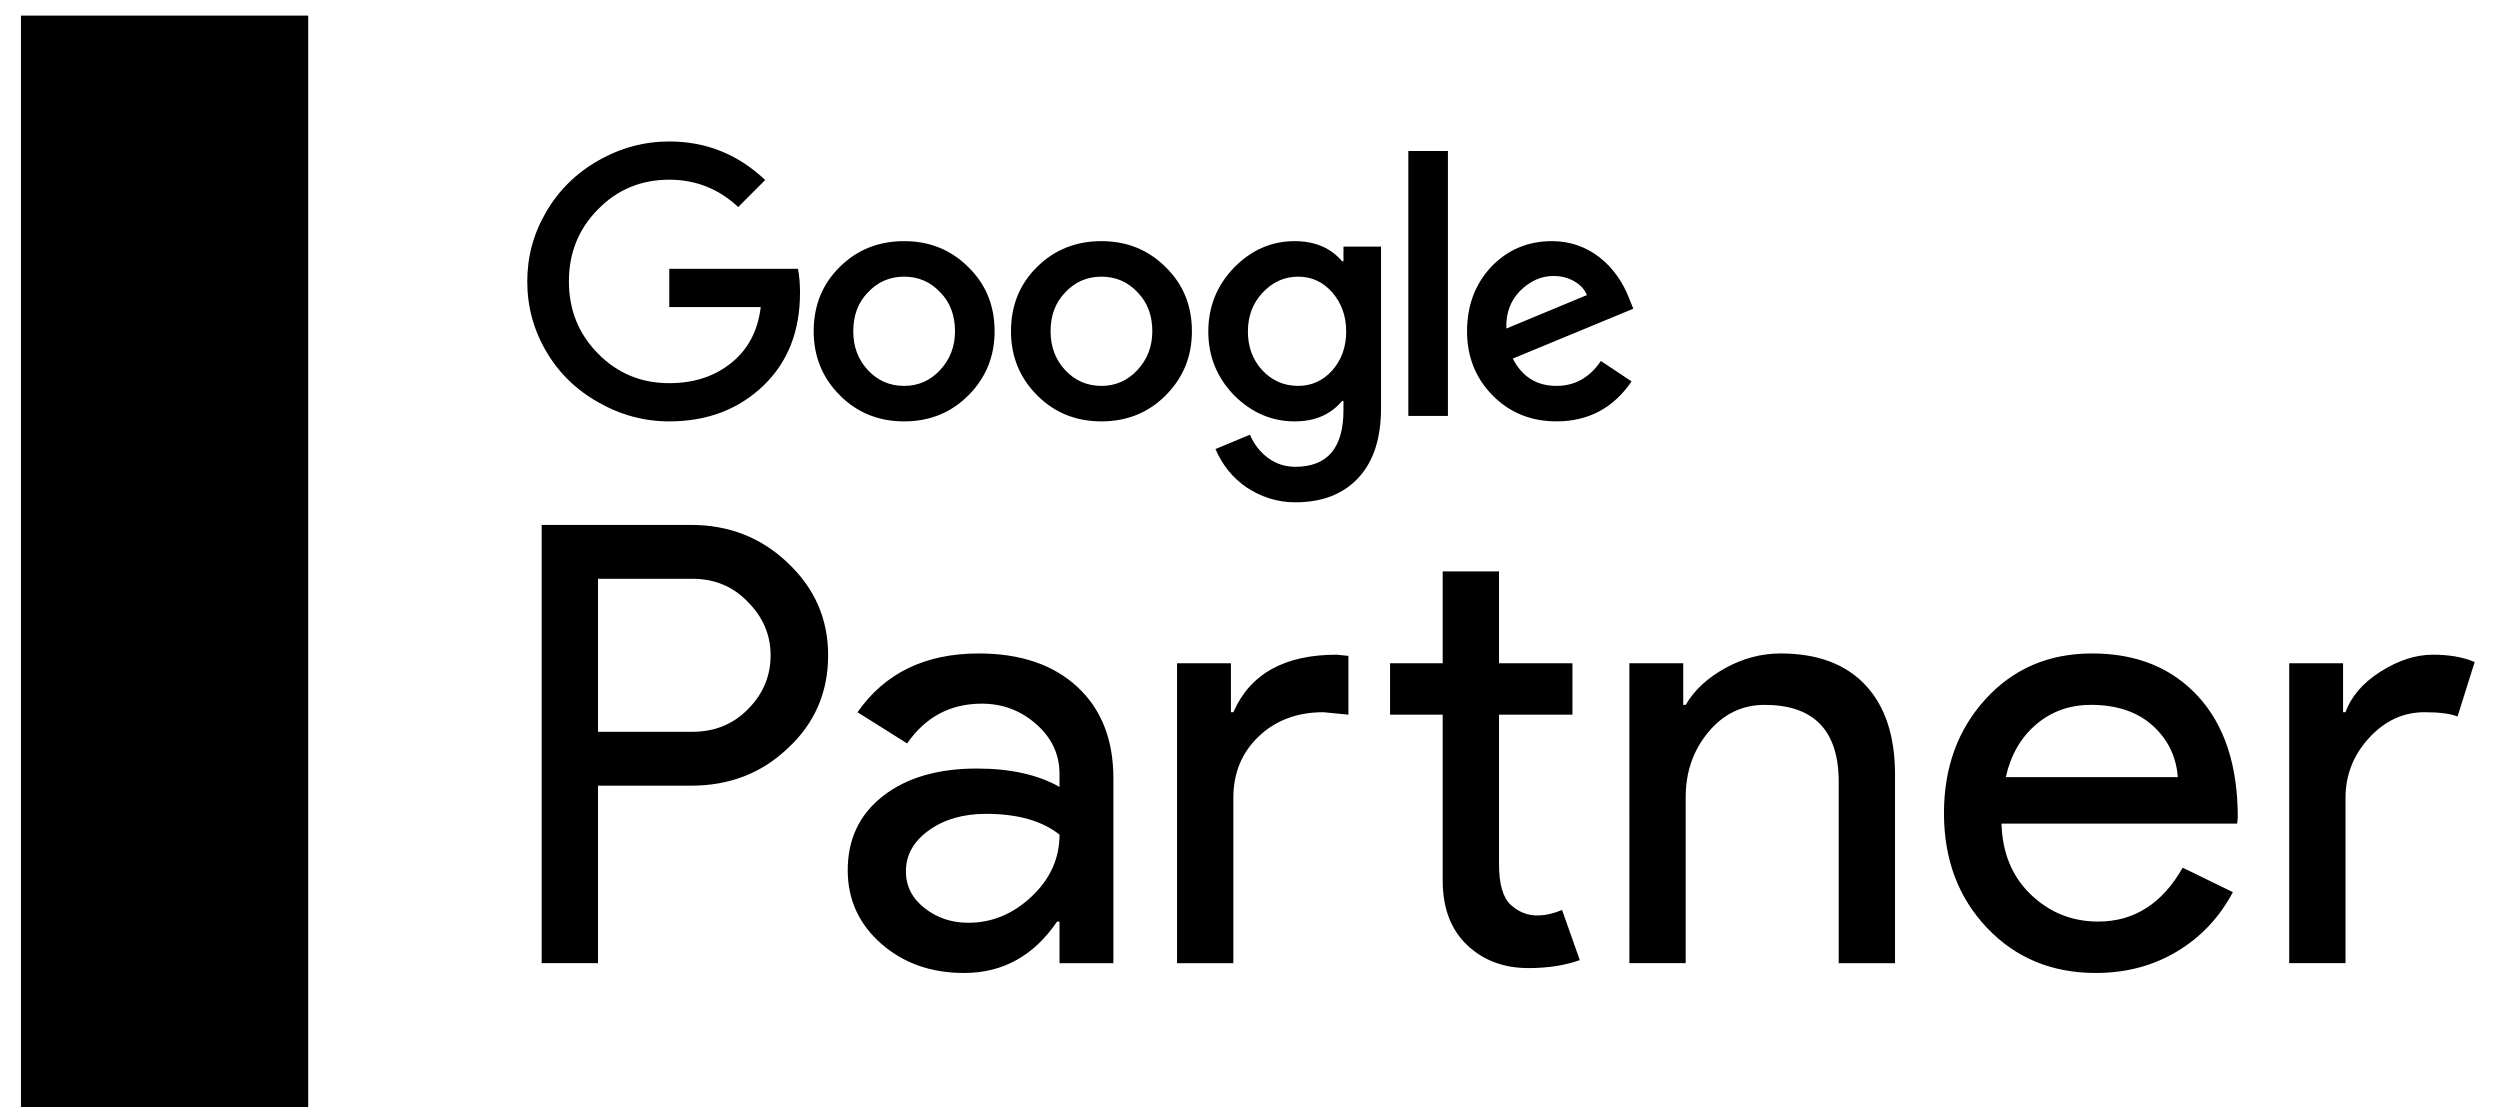 <svg xmlns="http://www.w3.org/2000/svg" width="315.756" height="139.835" xml:space="preserve"><path d="M206.872-163.262h6.309v49.339h-5.845v-37.837l-10.85 24.852h-5.845l-10.849-24.852v37.837h-5.846v-49.339h6.218l13.357 30.326 13.351-30.326zM250.559-113.923h-5.289l-.371-3.057c-2.039 1.666-7.141 3.801-11.686 3.801-7.883 0-10.941-4.637-10.941-11.502 0-7.236 3.613-11.038 11.404-11.038 4.639 0 8.721 1.208 10.666 2.044v-5.662c0-4.729-1.482-6.767-6.955-6.767-3.248 0-6.492.464-9.83 1.391l-.928-5.101c3.154-1.019 7.602-1.672 11.41-1.672 8.529 0 12.52 3.71 12.52 11.782v25.781zm-6.217-15.486c-2.037-.653-6.119-1.58-9.83-1.58-5.01 0-6.211 2.416-6.211 6.492 0 4.545 1.482 6.681 5.748 6.681 4.453 0 8.164-1.672 10.201-3.155v-8.438h.092zM278.658-145.457c-4.174.835-8.348 2.227-11.502 3.898v27.727h-6.211v-36.818h5.1l.648 4.265c2.227-2.227 6.309-4.356 11.129-4.82l.836 5.748zM285.15-113.923v-52.31h6.217v32.559l12.797-16.975h7.328l-14.096 18.177 14.65 18.549h-7.328l-13.352-17.433v17.433h-6.216zM321.975-129.501c.365 7.786 2.318 11.496 9.83 11.496 3.893 0 7.975-.927 10.848-2.039l.928 4.729c-3.057 1.3-7.883 2.228-11.867 2.228-13.266 0-15.957-9.092-15.957-19.385 0-10.574 3.527-18.921 14.748-18.921 10.02 0 14.193 7.053 14.193 15.864v6.028h-22.723zm0-4.918h16.693v-1.299c0-6.864-2.135-10.941-8.256-10.941-6.863-.097-8.348 4.912-8.437 12.24M372.424-114.295c-1.574.561-5.193 1.116-7.604 1.116-6.309 0-8.994-3.527-8.994-9.183v-23.278h-6.4v-5.01h6.4v-8.994l6.211-.927v9.83h10.482l-.561 5.009h-9.922v22.998c0 3.435.836 4.454 4.266 4.454 1.484 0 3.619-.281 5.564-.744l.558 4.729zM383.09-165.58c2.414 0 4.174 1.763 4.174 4.173s-1.668 4.174-4.174 4.174c-2.41 0-4.174-1.764-4.174-4.174.096-2.41 1.764-4.173 4.174-4.173m-3.059 14.931h6.213v36.818h-6.213v-36.818zM419.076-113.923v-26.805c0-3.338-1.391-5.004-5.008-5.004-3.895 0-7.695 1.294-10.387 2.41v29.398h-6.217v-36.818h5.01l.555 3.246c2.971-2.044 7.609-3.991 12.617-3.991 6.305 0 9.738 3.527 9.738 10.11v27.452h-6.308zM453.021-150.649h11.684v4.265l-4.912.928c.928 1.672 1.391 3.898 1.391 6.217 0 7.603-5.289 12.149-13.727 12.149-1.393 0-2.783-.092-3.895-.373-.836.744-1.672 1.764-1.672 3.43 0 1.763.928 2.599 3.338 2.599h8.348c6.492 0 10.482 4.083 10.482 9.83 0 7.884-6.955 11.783-16.877 11.783-9.646 0-14.84-2.973-14.84-9.928 0-4.449 2.965-6.493 5.84-7.884-1.574-1.11-2.41-2.782-2.41-4.912 0-3.343 2.318-5.009 4.266-6.126-3.986-1.946-6.305-5.656-6.305-10.568 0-7.883 4.541-12.154 13.633-12.154 2.135-.001 3.989.28 5.656.744m-11.685 34.316c-1.672 1.391-3.154 3.155-3.154 6.121 0 4.265 3.617 5.845 9.184 5.845 6.492 0 10.48-1.672 10.48-6.584 0-2.782-1.578-5.101-5.564-5.101h-7.979c-1.112-.001-2.504-.098-2.967-.281m6.121-30.606c-5.285 0-7.793 2.135-7.793 7.7s2.879 7.694 7.793 7.694c4.916 0 7.883-2.41 7.883-7.694 0-5.382-2.783-7.7-7.883-7.7M180.348-58.086v18.359h-6.401v-49.429h14.749c11.409 0 15.583 6.492 15.583 15.485 0 8.994-4.174 15.486-15.583 15.486h-8.347v.099zm0-5.198h8.164c7.42 0 9.458-4.266 9.458-10.294 0-6.121-2.038-10.294-9.458-10.294h-8.164v20.588zM235.721-39.727h-5.291l-.371-3.056c-2.039 1.665-7.141 3.8-11.685 3.8-7.884 0-10.94-4.637-10.94-11.501 0-7.236 3.611-11.038 11.404-11.038 4.545 0 8.719 1.208 10.665 2.045v-5.663c0-4.729-1.482-6.768-6.955-6.768-3.246 0-6.492.464-9.83 1.392l-.928-5.102c3.154-1.018 7.603-1.671 11.41-1.671 8.531 0 12.521 3.71 12.521 11.782v25.78zm-6.219-15.486c-2.037-.652-6.119-1.579-9.83-1.579-5.008 0-6.21 2.416-6.21 6.492 0 4.545 1.482 6.681 5.748 6.681 4.455 0 8.164-1.672 10.201-3.155v-8.438h.091zM263.818-71.26c-4.174.836-8.346 2.227-11.5 3.899v27.726h-6.213v-36.818h5.102l.646 4.266c2.227-2.227 6.309-4.357 11.129-4.82l.836 5.747zM289.232-40.099c-1.574.563-5.193 1.116-7.604 1.116-6.309 0-9-3.526-9-9.183v-23.278h-6.303v-5.01h6.395v-8.993l6.219-.927v9.828h10.477l-.555 5.011h-9.922v22.997c0 3.436.834 4.454 4.264 4.454 1.484 0 3.619-.28 5.566-.744l.463 4.729zM318.539-39.727v-26.805c0-3.338-1.391-5.003-5.01-5.003-3.893 0-7.695 1.294-10.385 2.409v29.398h-6.213v-36.818h5.006l.559 3.246c2.967-2.043 7.604-3.989 12.613-3.989 6.305 0 9.738 3.526 9.738 10.11v27.451h-6.308zM339.314-55.304c.373 7.786 2.32 11.496 9.83 11.496 3.898 0 7.977-.928 10.855-2.039l.928 4.729c-3.063 1.299-7.885 2.227-11.875 2.227-13.264 0-15.949-9.091-15.949-19.385 0-10.574 3.521-18.921 14.742-18.921 10.02 0 14.191 7.054 14.191 15.864v6.028h-22.722zm0-4.918h16.695v-1.3c0-6.864-2.135-10.94-8.256-10.94-6.954-.098-8.439 4.912-8.439 12.24M388.471-71.26c-4.174.836-8.348 2.227-11.502 3.899v27.726h-6.211v-36.818h5.1l.648 4.266c2.227-2.227 6.309-4.357 11.129-4.82l.836 5.747zM131.192-171.054H10.158c-4.173 0-7.511 3.338-7.511 7.512v121.033c0 4.174 3.338 7.512 7.511 7.512H75.27v-52.677H57.55v-20.495h17.72v-15.121c0-17.53 10.757-27.176 26.433-27.176 7.511 0 14.003.561 15.858.835v18.366h-10.855c-8.53 0-10.202 4.082-10.202 10.013v13.082h20.313l-2.691 20.495H96.412v52.677H131.1c4.174 0 7.512-3.338 7.512-7.512v-121.033c0-4.173-3.338-7.511-7.42-7.511M75.529 73.102v19.326h11.905c2.834 0 5.18-.952 7.035-2.858 1.905-1.907 2.86-4.176 2.86-6.806 0-2.576-.956-4.818-2.86-6.726-1.855-1.957-4.201-2.937-7.035-2.937H75.529zm0 26.13v22.418h-7.115V66.299h18.864c4.794 0 8.865 1.597 12.215 4.79 3.401 3.198 5.102 7.089 5.102 11.675 0 4.691-1.701 8.609-5.102 11.753-3.299 3.145-7.371 4.716-12.215 4.716H75.529M114.416 110.054c0 1.857.785 3.404 2.358 4.64 1.571 1.235 3.414 1.854 5.527 1.854 2.988 0 5.655-1.104 8.003-3.323 2.344-2.215 3.516-4.818 3.516-7.809-2.216-1.753-5.309-2.626-9.276-2.626-2.886 0-5.296.694-7.229 2.084-1.933 1.394-2.899 3.12-2.899 5.18zm9.199-27.521c5.256 0 9.406 1.405 12.447 4.213 3.04 2.81 4.561 6.661 4.561 11.556v23.349h-6.804v-5.254h-.309c-2.937 4.326-6.855 6.492-11.75 6.492-4.175 0-7.667-1.238-10.476-3.712-2.81-2.473-4.215-5.565-4.215-9.275 0-3.918 1.483-7.037 4.445-9.355 2.964-2.318 6.92-3.479 11.868-3.479 4.226 0 7.705.773 10.437 2.32v-1.626c0-2.47-.978-4.571-2.938-6.298-1.958-1.727-4.251-2.59-6.879-2.59-3.97 0-7.113 1.676-9.432 5.023l-6.263-3.941c3.453-4.949 8.555-7.423 15.308-7.423M193.04 122.271c-3.093 0-5.656-.954-7.692-2.861-2.036-1.908-3.08-4.562-3.133-7.964V90.263h-6.646V83.77h6.646V72.173h7.114V83.77h9.275v6.493h-9.275v18.864c0 2.526.489 4.241 1.469 5.142.978.901 2.088 1.353 3.324 1.353.565 0 1.121-.065 1.662-.194.541-.127 1.043-.295 1.507-.5l2.242 6.337c-1.856.668-4.02 1.006-6.493 1.006zM148.663 83.77h6.805v6.186h.308c2.112-4.847 6.468-7.269 13.065-7.269l1.468.156v7.42l-3.17-.308c-3.298 0-6.018 1.02-8.158 3.054-2.137 2.036-3.206 4.624-3.206 7.769v20.873h-7.113V83.77M205.792 83.77h6.804v5.258h.309c1.082-1.854 2.745-3.401 4.988-4.639 2.242-1.237 4.574-1.855 6.998-1.855 4.637 0 8.207 1.325 10.705 3.981 2.5 2.654 3.75 6.43 3.75 11.325v23.811h-7.113V98.302c-.154-6.183-3.273-9.274-9.354-9.274-2.836 0-5.206 1.146-7.113 3.44-1.907 2.292-2.861 5.037-2.861 8.232v20.95h-7.112V83.77M253.338 98.15h21.725c-.205-2.63-1.275-4.806-3.207-6.532-1.938-1.728-4.523-2.591-7.77-2.591-2.68 0-4.988.824-6.922 2.474-1.93 1.65-3.207 3.864-3.826 6.649zm11.363 24.739c-5.563 0-10.152-1.907-13.758-5.722-3.609-3.813-5.414-8.633-5.414-14.456 0-5.773 1.752-10.58 5.258-14.419 3.504-3.84 7.988-5.759 13.451-5.759 5.619 0 10.09 1.815 13.416 5.45 3.322 3.635 4.984 8.724 4.984 15.267l-.078.773h-29.764c.104 3.714 1.34 6.7 3.711 8.969 2.369 2.27 5.207 3.404 8.504 3.404 4.533 0 8.092-2.27 10.668-6.806l6.34 3.092c-1.699 3.198-4.059 5.696-7.074 7.499-3.013 1.805-6.429 2.708-10.244 2.708M296.244 121.65h-7.111V83.77h6.803v6.186h.309c.723-2.012 2.203-3.724 4.443-5.143 2.244-1.416 4.449-2.126 6.611-2.126 2.064 0 3.814.312 5.258.93l-2.164 6.879c-.879-.36-2.27-.54-4.176-.54-2.68 0-5.014 1.081-6.998 3.246-1.984 2.164-2.975 4.691-2.975 7.576v20.872M84.531 33.951v4.829h11.554c-.373 3.046-1.639 5.419-3.793 7.113-2.098 1.666-4.686 2.502-7.761 2.502-3.564 0-6.568-1.251-9.013-3.751-2.442-2.473-3.664-5.504-3.664-9.099 0-3.592 1.221-6.625 3.664-9.096 2.445-2.502 5.449-3.753 9.013-3.753 3.334 0 6.237 1.149 8.708 3.451l3.407-3.409c-3.422-3.245-7.458-4.869-12.115-4.869-3.163 0-6.152.803-8.967 2.414-2.79 1.58-4.989 3.751-6.598 6.512-1.581 2.7-2.371 5.616-2.371 8.75 0 3.163.79 6.094 2.371 8.796 1.581 2.73 3.781 4.887 6.598 6.468 2.815 1.609 5.805 2.414 8.967 2.414 4.771 0 8.724-1.495 11.857-4.484 3.104-2.961 4.655-6.884 4.655-11.771 0-1.148-.085-2.154-.257-3.017H84.531M118.723 46.756c-1.238 1.323-2.746 1.983-4.528 1.983-1.811 0-3.335-.66-4.571-1.983-1.236-1.321-1.854-2.959-1.854-4.915 0-2.012.617-3.649 1.854-4.914 1.236-1.322 2.76-1.984 4.571-1.984 1.812 0 3.333.662 4.569 1.984 1.236 1.265 1.855 2.902 1.855 4.914 0 1.927-.632 3.564-1.896 4.915zm-4.528-16.299c-3.248 0-5.964 1.095-8.15 3.278-2.184 2.155-3.275 4.859-3.275 8.105 0 3.19 1.105 5.891 3.321 8.106 2.183 2.184 4.886 3.276 8.105 3.276 3.219 0 5.921-1.093 8.106-3.276 2.212-2.216 3.319-4.916 3.319-8.106 0-3.246-1.106-5.95-3.319-8.105-2.186-2.183-4.888-3.278-8.107-3.278M177.876 19.075h5v33.459h-5zM143.641 46.756c-1.235 1.323-2.745 1.983-4.525 1.983-1.811 0-3.335-.66-4.571-1.983-1.236-1.321-1.854-2.959-1.854-4.915 0-2.012.617-3.649 1.854-4.914 1.235-1.322 2.76-1.984 4.571-1.984 1.81 0 3.333.662 4.57 1.984 1.236 1.265 1.854 2.902 1.854 4.914 0 1.927-.634 3.564-1.899 4.915zm-4.525-16.299c-3.25 0-5.965 1.095-8.15 3.278-2.186 2.155-3.276 4.859-3.276 8.105 0 3.19 1.106 5.891 3.32 8.106 2.184 2.184 4.885 3.276 8.106 3.276 3.219 0 5.92-1.093 8.104-3.276 2.213-2.216 3.322-4.916 3.322-8.106 0-3.246-1.108-5.95-3.322-8.105-2.184-2.183-4.885-3.278-8.104-3.278M191.974 36.754c1.265-1.263 2.674-1.897 4.225-1.897.976 0 1.855.222 2.632.667s1.308 1.029 1.595 1.747l-10.176 4.225c-.058-1.926.517-3.507 1.724-4.742zm4.613 11.985c-2.501 0-4.34-1.15-5.519-3.45l15.22-6.295-.518-1.293c-.403-1.063-.928-2.039-1.574-2.933-.645-.889-1.388-1.658-2.22-2.306-.834-.648-1.753-1.141-2.759-1.486-1.008-.346-2.07-.52-3.19-.52-3.047 0-5.606 1.08-7.676 3.234-2.04 2.186-3.06 4.903-3.06 8.149 0 3.219 1.077 5.922 3.234 8.106 2.155 2.184 4.842 3.276 8.062 3.276 4.025 0 7.186-1.681 9.485-5.046l-3.879-2.585c-1.41 2.101-3.276 3.149-5.606 3.149M168.26 46.799c-1.179 1.292-2.614 1.94-4.311 1.94-1.783 0-3.292-.66-4.526-1.983-1.207-1.321-1.81-2.945-1.81-4.872 0-1.954.616-3.593 1.853-4.916 1.266-1.352 2.76-2.025 4.484-2.025 1.724 0 3.162.662 4.311 1.984 1.179 1.35 1.767 3.003 1.767 4.957-.001 1.927-.589 3.565-1.768 4.915zm1.424-13.797h-.171c-1.439-1.694-3.436-2.545-5.995-2.545-2.931 0-5.49 1.121-7.673 3.363-2.157 2.243-3.234 4.931-3.234 8.063 0 3.104 1.077 5.778 3.234 8.019 2.212 2.214 4.77 3.321 7.673 3.321 2.559 0 4.555-.862 5.995-2.587h.171V51.8c0 4.771-2.027 7.157-6.079 7.157-1.293 0-2.443-.373-3.45-1.12-1.005-.746-1.767-1.725-2.285-2.934l-4.354 1.811c.431 1.008.977 1.92 1.638 2.74.661.819 1.43 1.522 2.307 2.112.877.589 1.832 1.048 2.868 1.379 1.034.331 2.126.497 3.276.497 3.391 0 6.043-1.028 7.953-3.082 1.913-2.055 2.868-4.982 2.868-8.776V31.148h-4.742v1.854M2.647 1.968h36.281v137.867H2.647z"></path></svg>